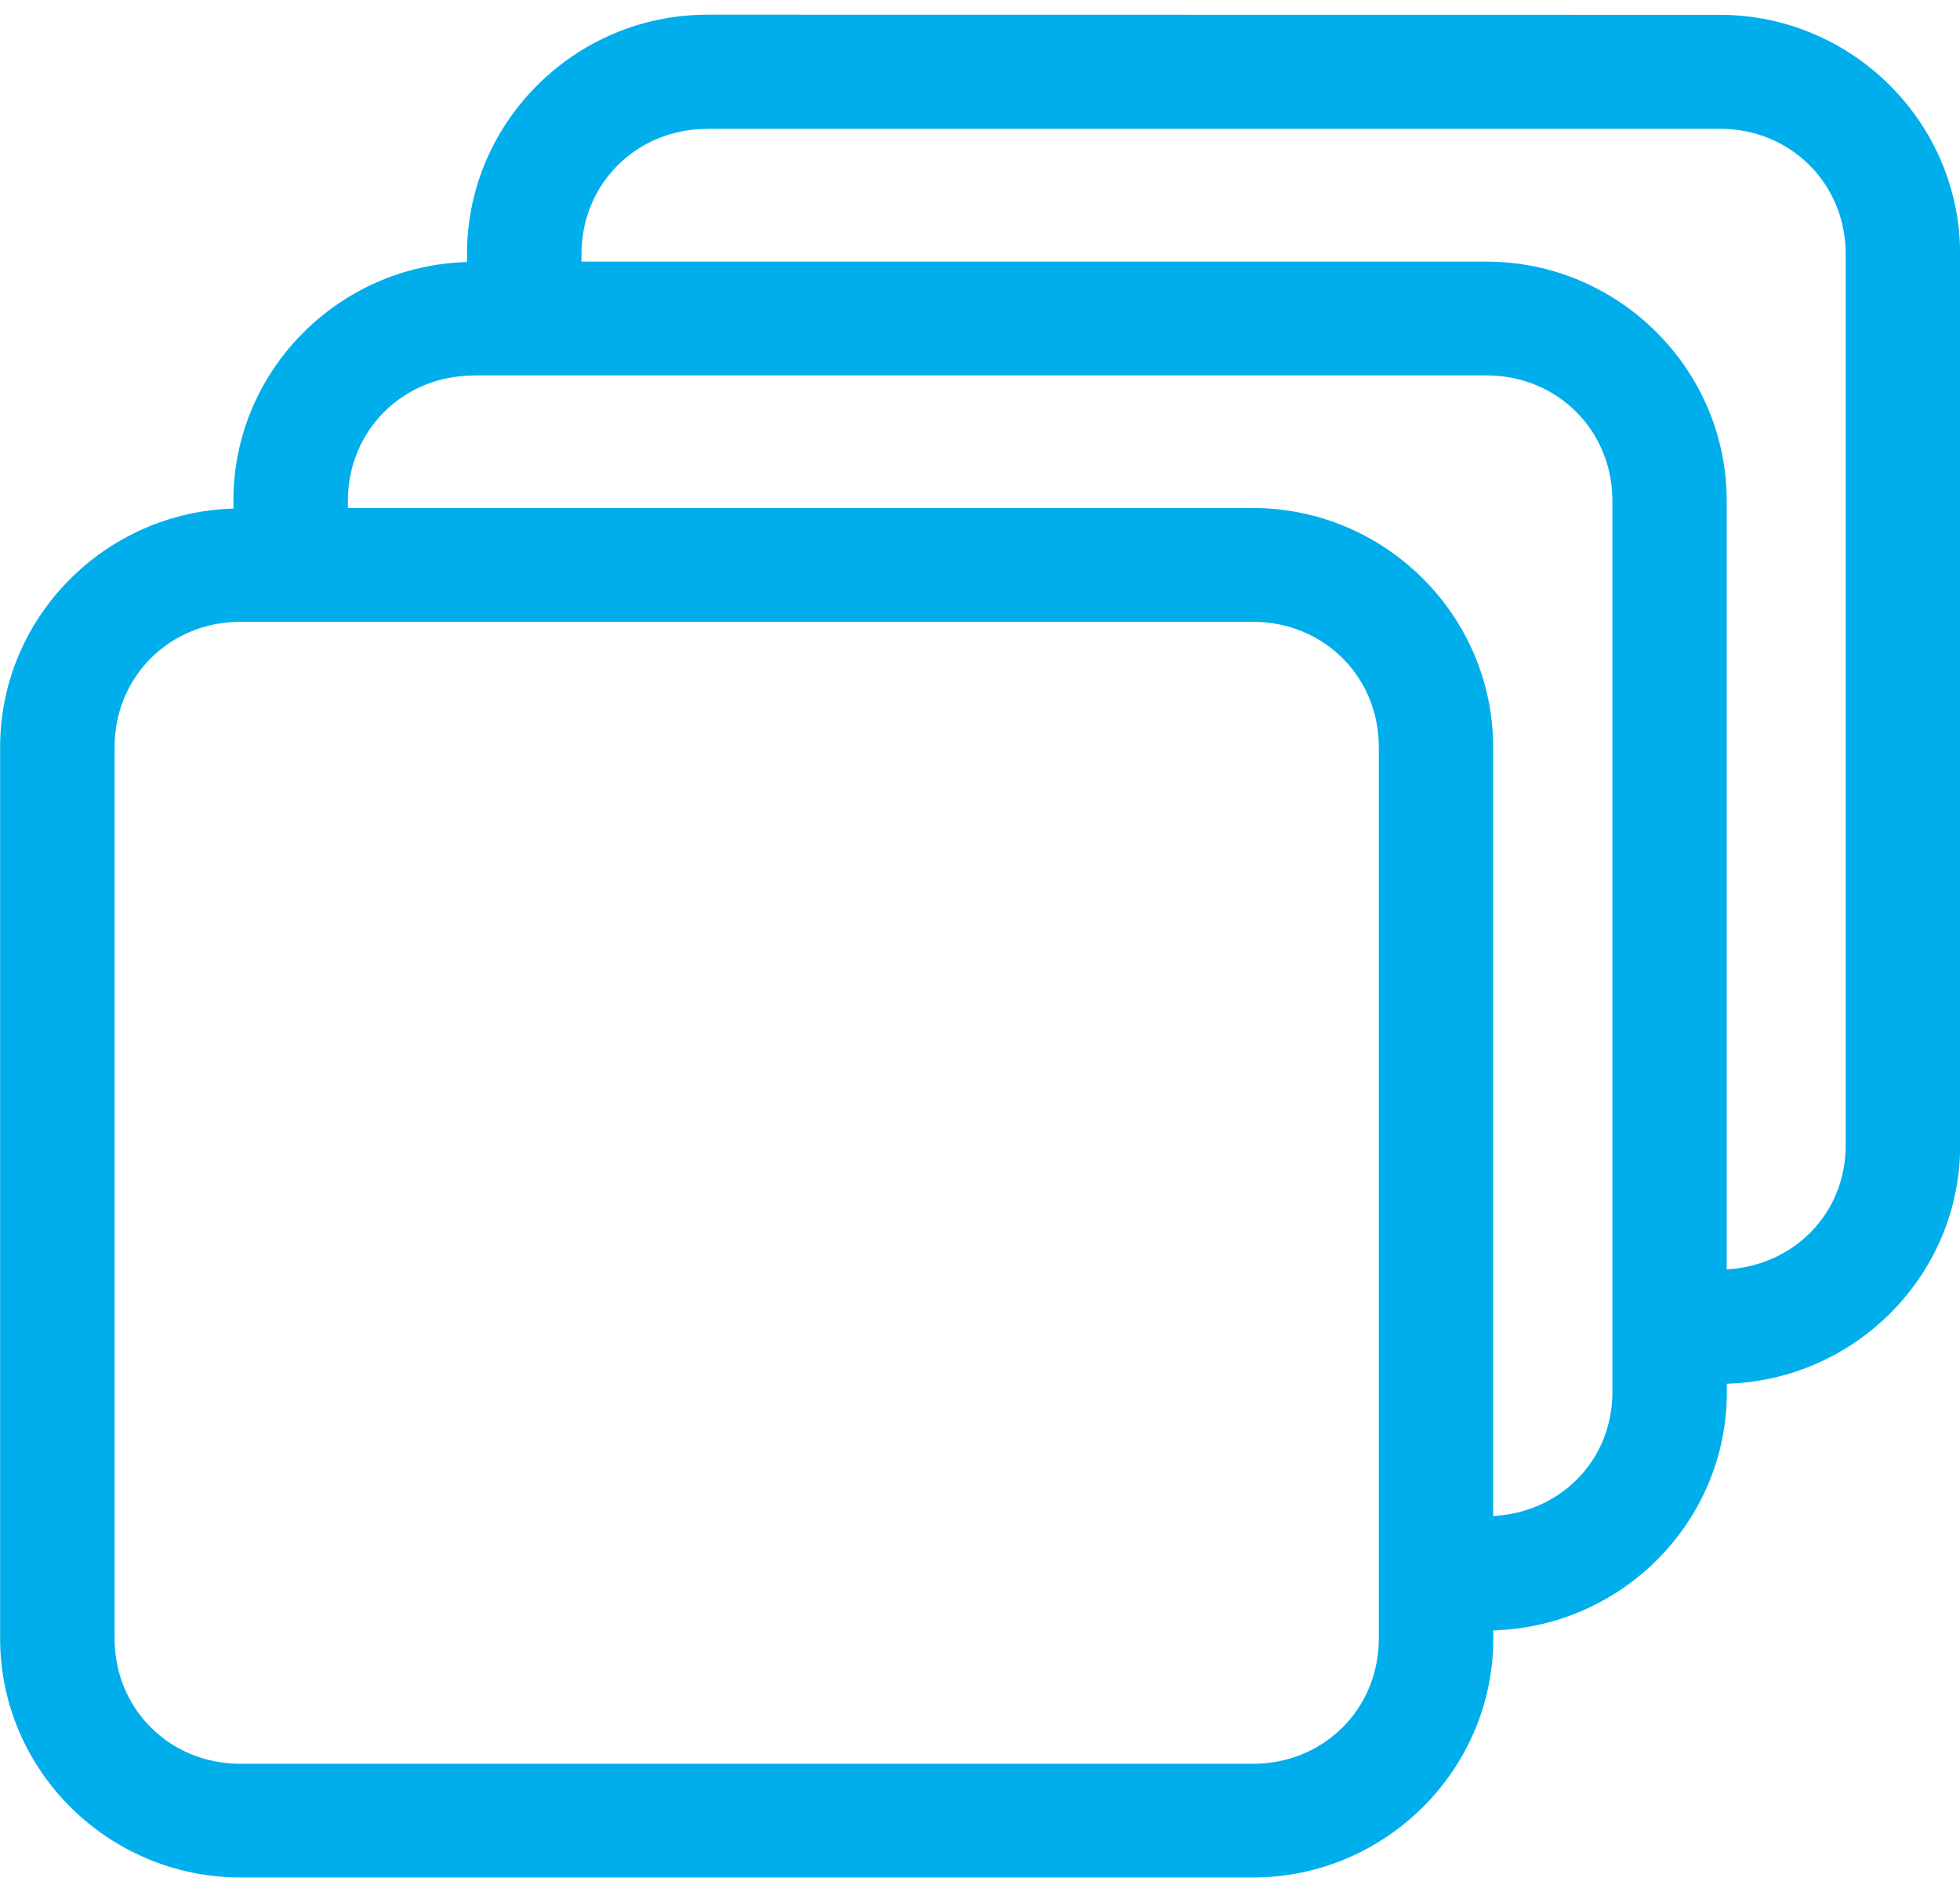 <svg version="1.1" viewBox="0 0 14.4 13.9" xmlns="http://www.w3.org/2000/svg">
<path d="m5.196 0.108c-0.971 0-1.765 0.791-1.765 1.756v0.061c-0.948 0.026-1.716 0.802-1.716 1.751v0.06c-0.947 0.027-1.714 0.803-1.714 1.751v6.551c0 0.965 0.794 1.754 1.765 1.754h7.44c0.971 0 1.765-0.79 1.765-1.754v-0.061c0.948-0.026 1.716-0.8 1.716-1.749v-0.063c0.947-0.027 1.714-0.801 1.714-1.749v-6.551c0-0.965-0.794-1.756-1.765-1.756zm0 0.838h7.44c0.519 0 0.924 0.403 0.924 0.919v6.551c0 0.498-0.381 0.882-0.874 0.909v-5.647c0-0.965-0.794-1.756-1.765-1.756h-6.649v-0.056c0-0.516 0.405-0.919 0.924-0.919zm-1.716 1.812h7.442c0.519 0 0.924 0.403 0.924 0.919v6.551c0 0.499-0.381 0.883-0.876 0.909v-5.649c0-0.965-0.794-1.756-1.765-1.756h-6.649v-0.054c0-0.516 0.405-0.919 0.924-0.919zm-1.714 1.81h7.44c0.519 0 0.924 0.403 0.924 0.919v6.551c0 0.516-0.405 0.919-0.924 0.919h-7.44c-0.519 0-0.924-0.403-0.924-0.919v-6.551c0-0.516 0.405-0.919 0.924-0.919z" fill="#00aeec"/></svg>

